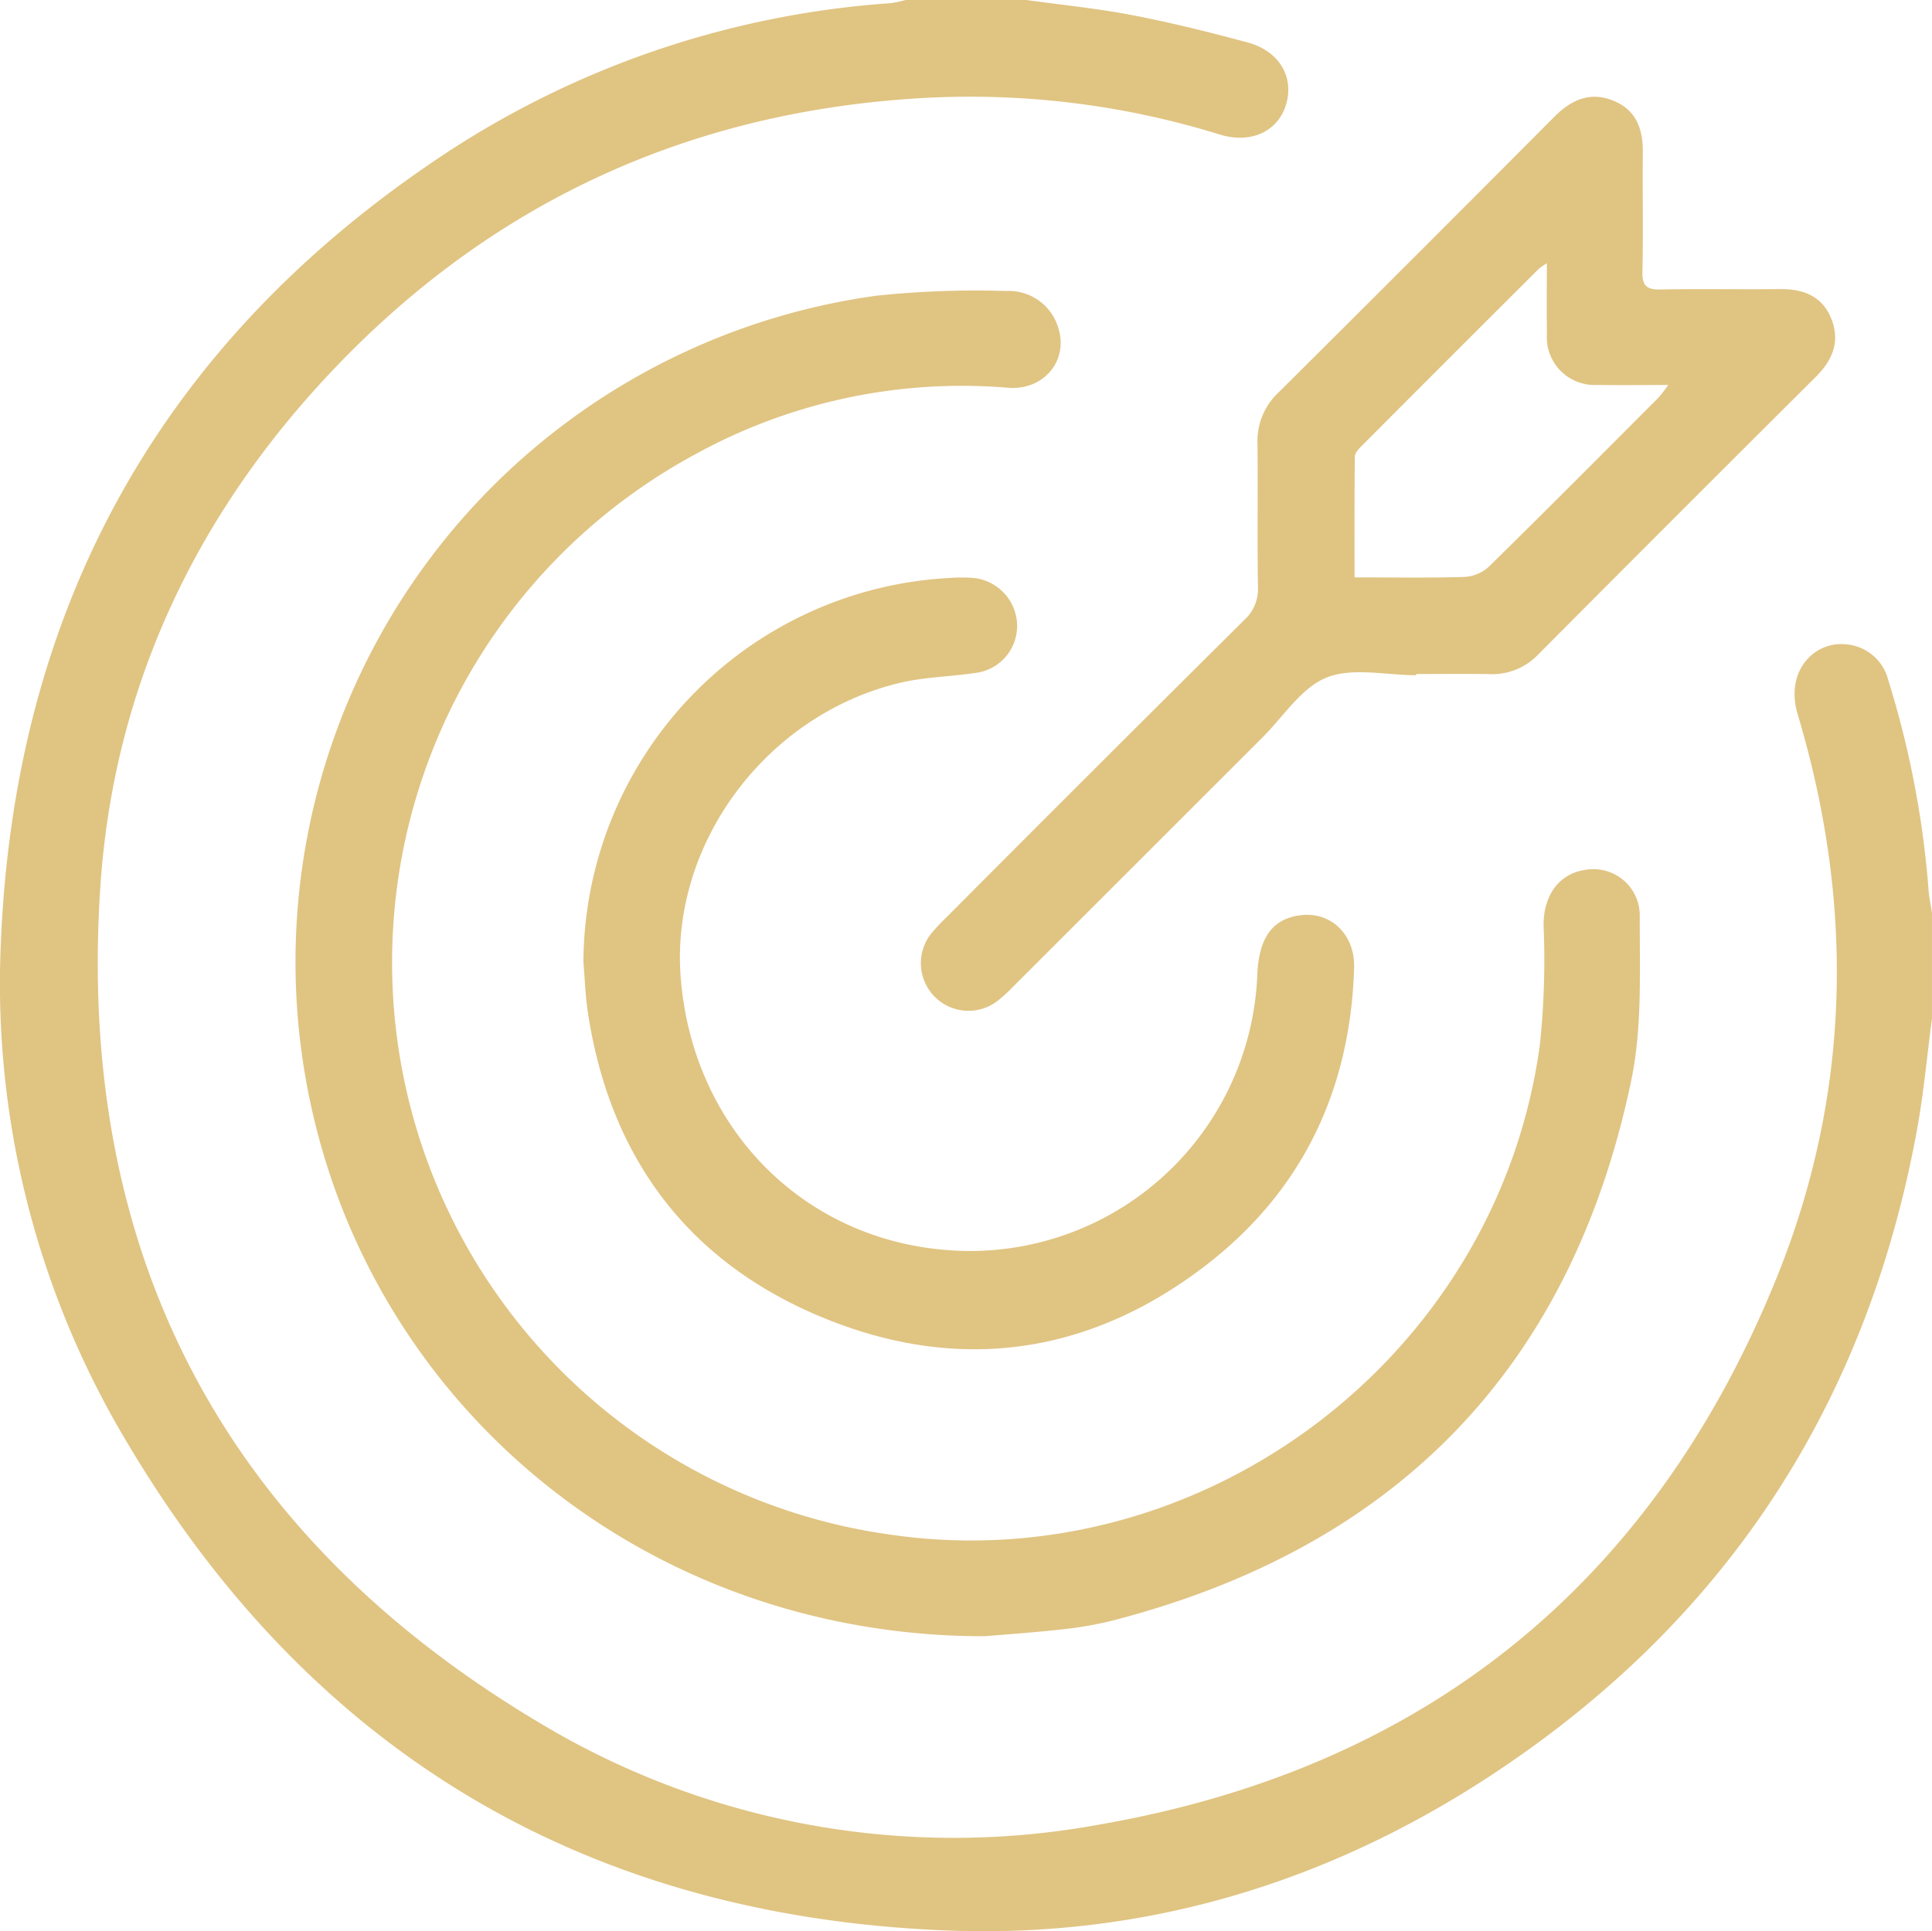<svg id="Grupo_152" data-name="Grupo 152" xmlns="http://www.w3.org/2000/svg" xmlns:xlink="http://www.w3.org/1999/xlink" width="200" height="199.944" viewBox="0 0 200 199.944">
  <defs>
    <clipPath id="clip-path">
      <rect id="Retângulo_167" data-name="Retângulo 167" width="200" height="199.944" fill="#e0c482"/>
    </clipPath>
  </defs>
  <g id="Grupo_151" data-name="Grupo 151" clip-path="url(#clip-path)">
    <path id="Caminho_1108" data-name="Caminho 1108" d="M130.178,45.909c.047,4.942-.031,9.892.043,14.835a4.3,4.3,0,0,1-1.389,3.42Q113.377,79.5,98.02,94.929a19.945,19.945,0,0,0-1.6,1.7A4.929,4.929,0,0,0,103.3,103.6a18.315,18.315,0,0,0,1.718-1.589q12.849-12.837,25.686-25.674c2.164-2.16,4.015-5.146,6.633-6.191,2.692-1.076,6.148-.239,9.266-.239v-.125c2.54,0,5.079-.035,7.615.012a6.584,6.584,0,0,0,5.056-2.074Q173.6,53.322,187.987,39c1.73-1.722,2.524-3.659,1.593-5.991-.947-2.375-2.923-3.107-5.353-3.08-4.1.051-8.2-.039-12.3.043-1.428.031-1.941-.348-1.906-1.851.1-4.1,0-8.2.043-12.3.027-2.414-.653-4.418-3.029-5.388-2.414-.99-4.367-.117-6.14,1.667q-14.252,14.328-28.582,28.574a6.846,6.846,0,0,0-2.137,5.228m10.08,1.362c0-.372.4-.79.708-1.1q9.169-9.2,18.364-18.364a7.878,7.878,0,0,1,.8-.548c0,2.657-.027,4.985.008,7.31a4.939,4.939,0,0,0,5.228,5.287c2.332.047,4.668.008,7.333.008a14.782,14.782,0,0,1-1.033,1.334c-5.838,5.85-11.661,11.716-17.562,17.5a4.07,4.07,0,0,1-2.516,1.041c-3.7.113-7.4.047-11.364.047,0-4.246-.02-8.382.031-12.518m-30.667-13.2a5.343,5.343,0,0,0-5.443-3.933,98.487,98.487,0,0,0-13.434.489,69.632,69.632,0,0,0-59.135,80.638c5.7,33.587,34.8,58.188,70.37,58.145,1.671-.145,4.919-.364,8.147-.724a37.2,37.2,0,0,0,5.369-.97c29.231-7.646,47.2-26.222,53.395-55.786,1.154-5.521.88-11.379.892-17.085a4.788,4.788,0,0,0-5.463-4.8c-2.907.337-4.531,2.7-4.492,5.819a83.373,83.373,0,0,1-.4,12.436c-4.481,32.42-35.214,55.387-67.47,50.558A59.8,59.8,0,0,1,72.142,46.942a57.225,57.225,0,0,1,32.174-6.8c3.674.317,6.257-2.727,5.275-6.069m90.045,57.969a97.98,97.98,0,0,0-4.156-21.6,4.927,4.927,0,0,0-4.676-3.753c-3.076-.149-6.038,2.833-4.7,7.3,5.909,19.734,5.506,39.425-2.27,58.509-12.862,31.587-36.435,50.562-70.014,56.4a83.192,83.192,0,0,1-58.3-10.73C23.048,158.709,7.908,129.58,10.381,91.892c1.366-20.814,10.01-38.928,24.481-54C51.4,20.657,71.774,11.473,95.629,10.143a87.272,87.272,0,0,1,30.636,3.784c3.224.986,5.979-.3,6.844-3.029.9-2.876-.646-5.608-3.952-6.5-3.948-1.068-7.928-2.058-11.943-2.829C113.59.869,109.9.509,106.241,0h-12.5a11.32,11.32,0,0,1-1.5.325,95.772,95.772,0,0,0-45.42,15.1C17.029,34.815,1.451,62.509.074,97.954A92.382,92.382,0,0,0,13.21,149.431c19.088,32.143,47.615,48.993,84.9,50.44,20.1.783,38.783-4.751,55.653-15.684,24.531-15.9,39.4-38.4,44.676-67.165.7-3.823,1.045-7.709,1.557-11.563V94.522c-.125-.83-.3-1.651-.364-2.481M93.093,70.711c2.571-.618,5.279-.65,7.908-1.045a4.9,4.9,0,0,0,4.289-5,5.015,5.015,0,0,0-4.715-4.844,16.341,16.341,0,0,0-2.144.008A40.016,40.016,0,0,0,60.395,99.636c.153,1.745.2,3.51.47,5.24,2.3,15.058,10.44,25.874,24.469,31.6,13.962,5.7,27.408,3.784,39.413-5.412,10.053-7.7,15.046-18.208,15.43-30.855.106-3.494-2.45-5.874-5.6-5.447-2.857.383-4.258,2.328-4.422,6.136a29.766,29.766,0,0,1-32.7,28.472c-14.772-1.413-25.8-12.925-26.989-28.179-1.076-13.782,8.773-27.138,22.63-30.479" transform="translate(0)" fill="#e0c482"/>
  </g>
</svg>
